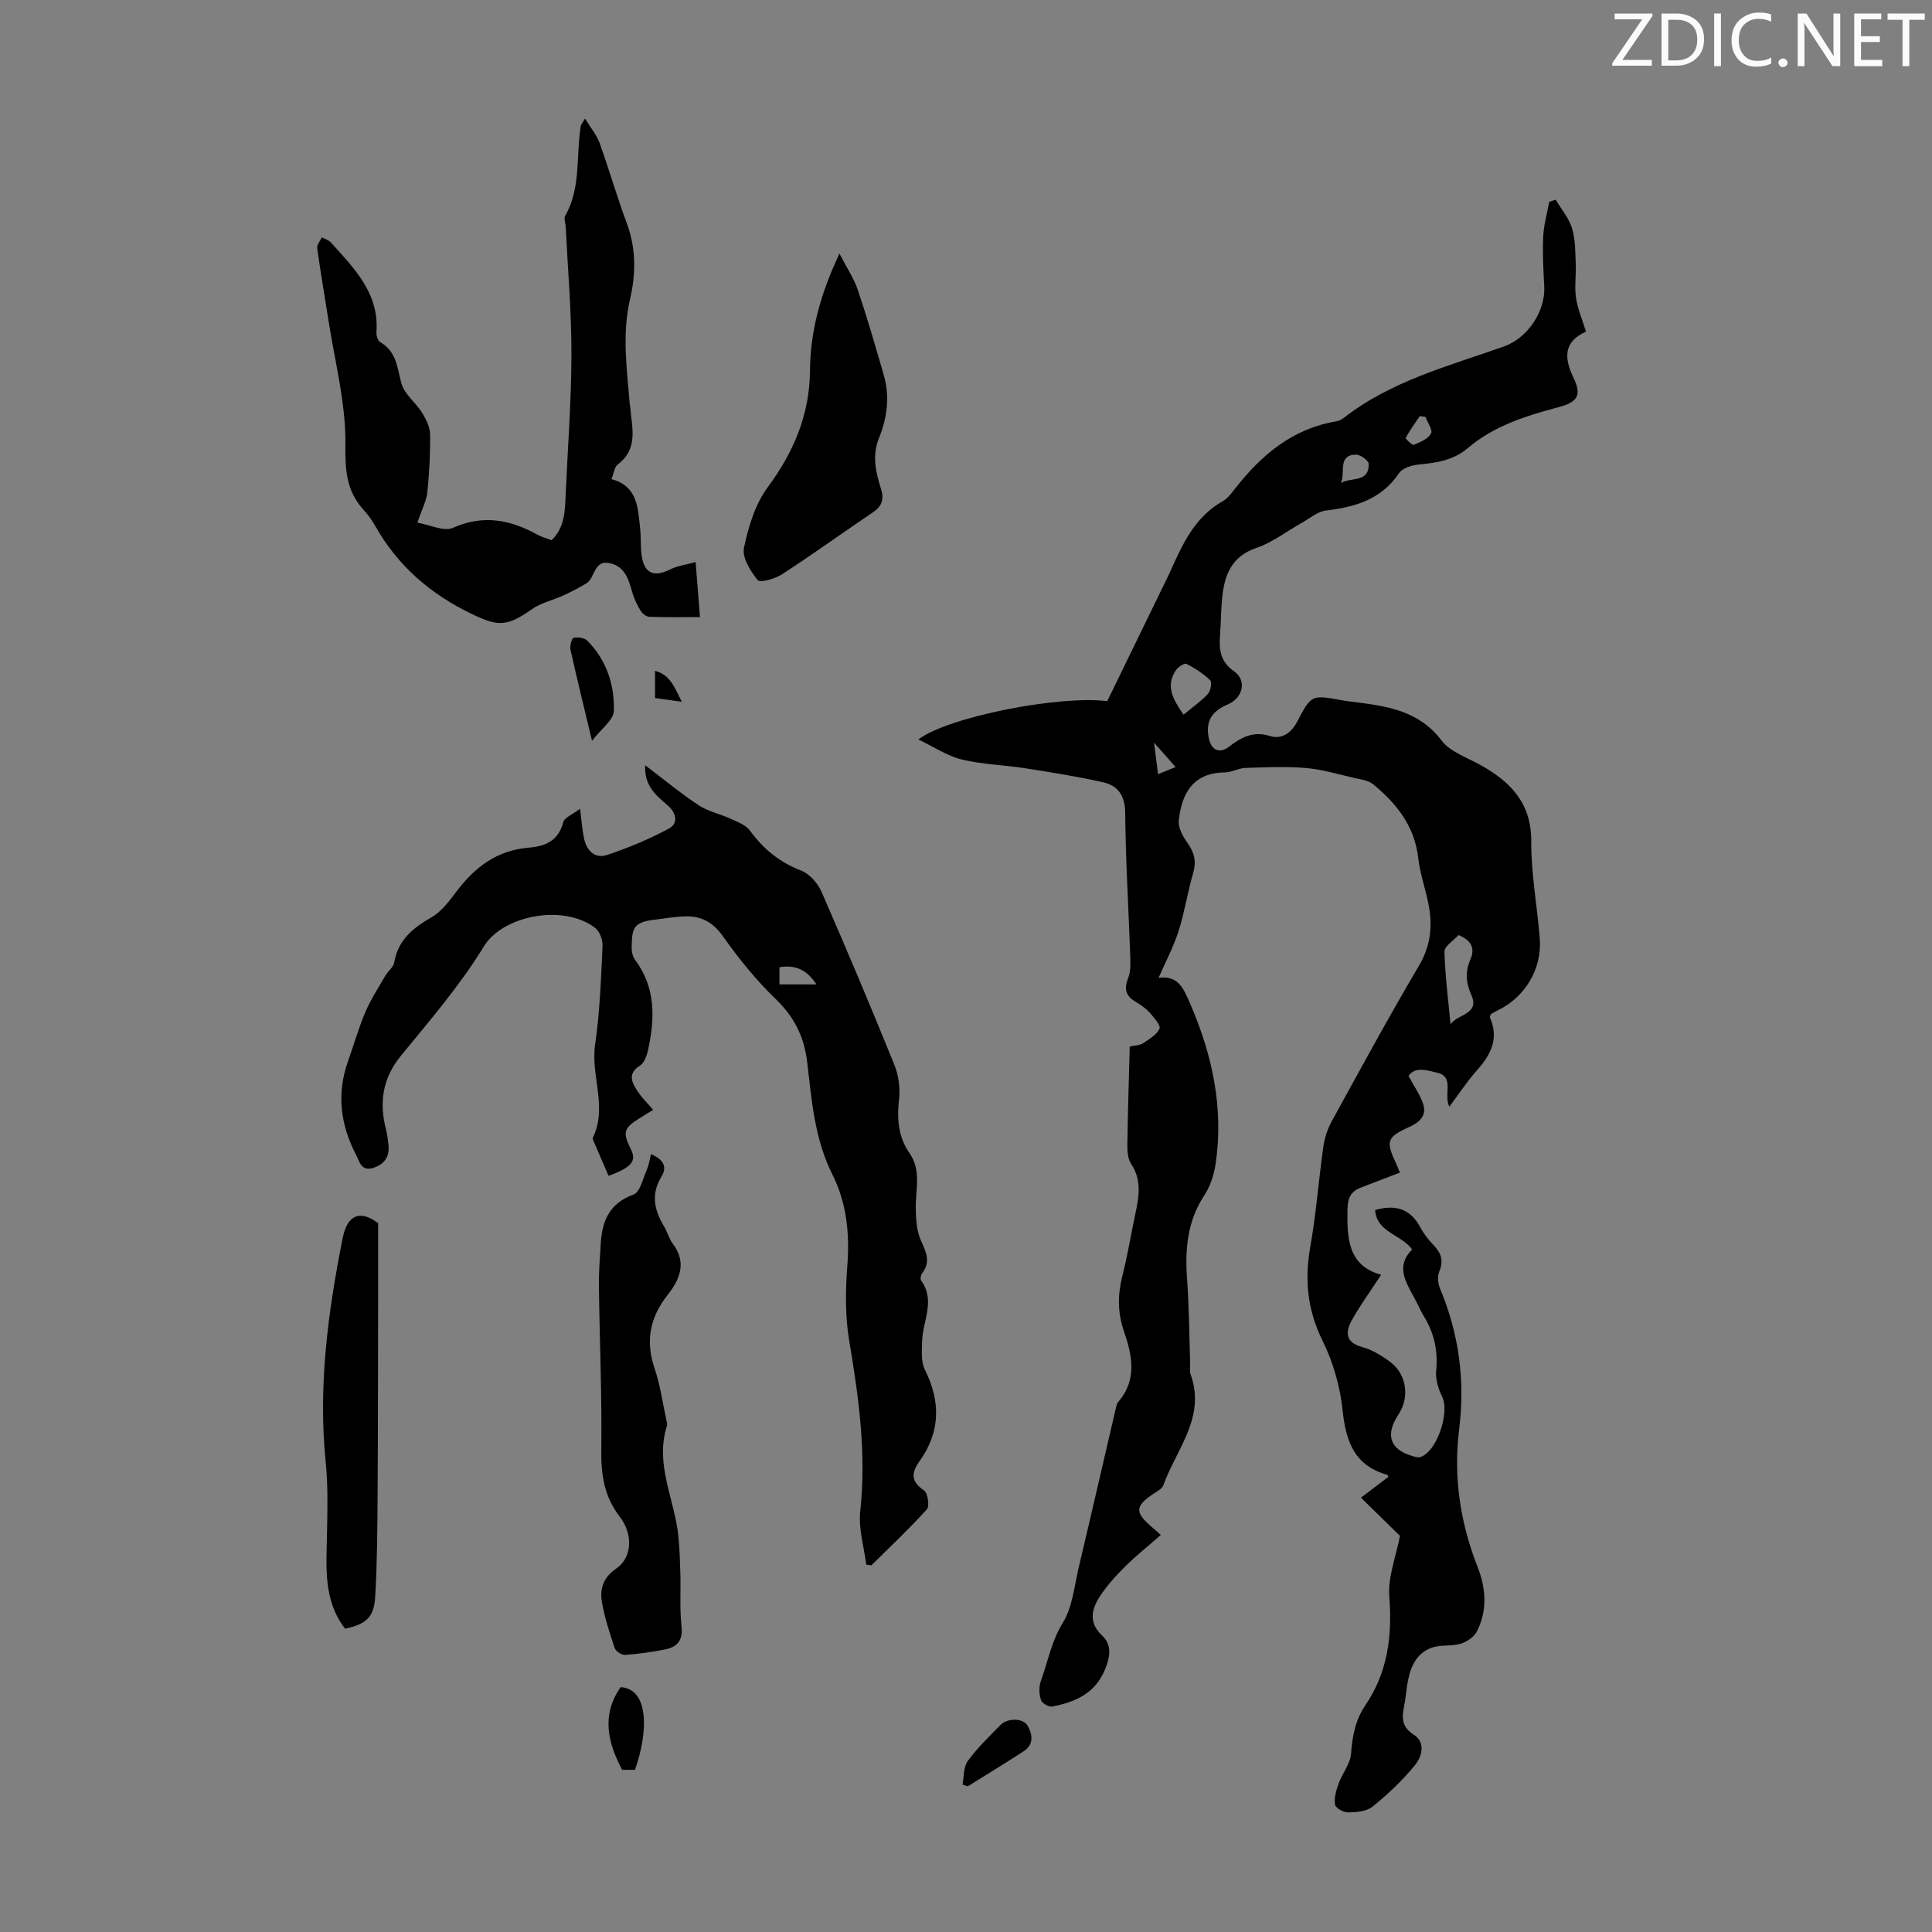 <svg enable-background="new 0 0 400 400" viewBox="0 0 400 400" xmlns="http://www.w3.org/2000/svg"><rect x="0" y="0" width="400" height="400" fill="#808080" stroke="none"/><path d="m342.2 3.2-6.3 9.2h6.1v1.2h-8.2v-.5l6.2-9.1h-5.7v-1.2h7.8v.4z" fill="#fafbfa"/><path d="m344 13.7v-10.9h3.1c1.6 0 3 .5 4.1 1.4 1.1 1 1.6 2.2 1.6 3.9s-.5 3-1.6 4-2.5 1.5-4.2 1.5h-3zm1.4-9.6v8.4h1.6c1.4 0 2.5-.4 3.2-1.1.8-.8 1.2-1.8 1.2-3.2s-.4-2.4-1.2-3.1-1.8-1-3.1-1z" fill="#fafbfa"/><path d="m356.3 2.8v10.9h-1.4v-10.9z" fill="#fafbfa"/><path d="m366.6 13.2c-.8.4-1.8.6-3 .6-1.6 0-2.8-.5-3.7-1.5s-1.4-2.3-1.4-3.9c0-1.7.5-3.2 1.6-4.2s2.4-1.6 4-1.6c1 0 1.9.1 2.6.4v1.5c-.8-.4-1.6-.6-2.6-.6-1.2 0-2.2.4-3 1.2s-1.1 1.9-1.1 3.3c0 1.3.4 2.3 1.1 3.1s1.6 1.1 2.8 1.1c1.1 0 2-.2 2.8-.7v1.3z" fill="#fafbfa"/><path d="m368.2 13c0-.3.1-.5.3-.6.2-.2.4-.3.6-.3.3 0 .5.1.7.3s.3.4.3.6-.1.5-.3.6c-.2.2-.4.3-.7.3s-.5-.1-.6-.3c-.2-.2-.3-.4-.3-.6z" fill="#fafbfa"/><path d="m381.1 13.7h-1.7l-5.5-8.4c-.2-.2-.3-.5-.4-.7 0 .2.1.8.1 1.5v7.6h-1.4v-10.9h1.8l5.3 8.3c.3.4.4.6.4.8 0-.3-.1-.8-.1-1.6v-7.5h1.4v10.9z" fill="#fafbfa"/><path d="m389.7 13.7h-5.8v-10.9h5.6v1.2h-4.2v3.5h3.9v1.2h-3.9v3.7h4.4z" fill="#fafbfa"/><path d="m398.4 4.1h-3.1v9.6h-1.4v-9.6h-3.1v-1.3h7.7v1.3z" fill="#fafbfa"/><g fill="#000001"><path d="m292.38 258.7c-2.36-3.21-7.34-3.5-7.67-8.18 4.12-1.17 7.27-.32 9.34 3.57.73 1.37 1.74 2.63 2.81 3.76 1.53 1.62 2.06 3.21 1.12 5.41-.42.98-.28 2.46.15 3.49 3.94 9.38 5.23 19.08 3.97 29.17-1.22 9.84.21 19.33 3.85 28.58 1.72 4.37 2.04 9.02-.23 13.36-.59 1.13-2.09 2.09-3.36 2.47-1.78.54-3.84.17-5.62.71-3.25.98-4.59 3.72-5.22 6.83-.35 1.75-.45 3.56-.8 5.31-.49 2.39-.59 4.33 1.96 5.95 2.58 1.64 1.68 4.58.3 6.29-2.57 3.19-5.64 6.05-8.83 8.64-1.23 1-3.36 1.15-5.09 1.18-.93.02-2.57-.95-2.67-1.64-.2-1.4.27-2.98.77-4.37.76-2.09 2.4-4.05 2.56-6.14.27-3.66.88-6.97 2.99-10.08 4.6-6.79 5.56-14.3 4.93-22.42-.32-4.1 1.4-8.36 2.21-12.61-2.24-2.19-5.02-4.91-8.08-7.9 2.41-1.83 4.06-3.08 5.69-4.32-.12-.24-.15-.39-.21-.41-6.88-1.9-8.61-6.96-9.29-13.46-.51-4.89-1.97-9.92-4.15-14.33-3.13-6.35-3.74-12.58-2.53-19.42 1.21-6.82 1.72-13.76 2.69-20.63.26-1.83.85-3.72 1.74-5.34 5.92-10.78 11.79-21.6 18.05-32.19 2.48-4.2 2.89-8.34 1.98-12.85-.64-3.18-1.74-6.29-2.11-9.49-.76-6.61-4.49-11.29-9.34-15.27-1-.82-2.57-1-3.92-1.31-3.32-.76-6.62-1.76-9.99-2.05-4.15-.35-8.37-.16-12.55-.02-1.42.05-2.82.92-4.24.93-6.63.08-8.93 4.37-9.54 9.96-.16 1.49.87 3.33 1.83 4.68 1.41 1.98 1.84 3.81 1.15 6.19-1.15 3.97-1.77 8.1-3.02 12.03-1.05 3.28-2.7 6.36-4.27 9.96-.39-.54-.25-.22-.16-.24 4.34-.77 5.46 2.14 6.87 5.4 4.57 10.59 6.92 21.49 5.24 33-.33 2.27-1.1 4.67-2.34 6.56-3.54 5.38-4.03 11.2-3.58 17.38.42 5.78.45 11.59.64 17.39.03.78-.17 1.64.09 2.33 3.22 8.92-2.99 15.51-5.65 22.97-.25.71-1.26 1.21-1.99 1.7-3.88 2.6-3.96 3.86-.4 6.91.51.44 1.01.88 1.88 1.65-2.55 2.24-5.13 4.29-7.46 6.61-1.96 1.95-3.86 4.05-5.33 6.38-1.61 2.57-2.12 5.26.62 7.83 1.98 1.85 1.74 4.14.72 6.77-2.03 5.2-6.19 7-11.04 7.94-.7.14-2.13-.69-2.33-1.34-.38-1.2-.46-2.74-.03-3.91 1.46-4.03 2.18-8.23 4.55-12.08 2.01-3.27 2.38-7.58 3.3-11.48 2.61-10.98 5.12-21.99 7.69-32.98.1-.43.2-.93.47-1.25 4.01-4.64 2.91-9.7 1.17-14.75-1.28-3.73-1.28-7.4-.33-11.19s1.63-7.65 2.4-11.49c.8-4 2.04-7.97-.55-11.89-.68-1.03-.8-2.58-.78-3.89.09-6.8.31-13.6.49-20.4 1.24-.27 2.12-.25 2.71-.65 1.29-.87 2.86-1.75 3.45-3.03.31-.66-1.11-2.29-1.98-3.27-.8-.91-1.84-1.66-2.9-2.27-2.1-1.21-2.53-2.68-1.6-4.97.55-1.37.47-3.06.42-4.6-.34-9.84-.95-19.68-1.04-29.53-.03-3.57-1.43-5.67-4.54-6.38-5.31-1.2-10.7-2.06-16.08-2.9-4.4-.69-8.93-.79-13.24-1.83-3.01-.73-5.74-2.61-8.97-4.14 6.2-4.7 29.21-9.19 39.11-7.93 3.95-8.12 7.95-16.33 11.95-24.55.34-.7.7-1.4 1.02-2.12 2.57-5.71 5.08-11.44 10.95-14.74 1.03-.58 1.82-1.66 2.57-2.63 5.43-6.94 11.86-12.37 20.89-13.89.53-.09 1.1-.33 1.53-.67 9.83-7.7 21.77-10.78 33.2-14.83 5.08-1.8 8.64-7.47 8.37-12.4-.19-3.46-.37-6.94-.21-10.4.11-2.4.81-4.78 1.24-7.16.44-.15.88-.3 1.33-.44 1.17 1.97 2.75 3.81 3.4 5.94.71 2.3.65 4.86.76 7.31.1 2.35-.28 4.74.05 7.04.33 2.27 1.28 4.46 2.07 7.03-4.53 2.05-4.65 5.26-2.59 9.53 1.78 3.68.84 5.08-3.15 6.13-6.73 1.78-13.34 3.86-18.75 8.47-3.02 2.57-6.54 3.03-10.25 3.4-1.4.14-3.27.74-3.97 1.78-3.68 5.45-9.08 7.01-15.14 7.73-1.69.2-3.26 1.57-4.85 2.46-3.18 1.78-6.16 4.13-9.56 5.29-5.16 1.77-6.58 5.61-7.06 10.27-.27 2.56-.24 5.14-.44 7.71-.22 2.98-.04 5.5 2.88 7.54 2.7 1.89 1.92 5.53-1.34 6.9-3.35 1.41-4.62 3.6-3.84 7.1.52 2.33 2.19 3.12 4.09 1.67 2.58-1.97 5.01-3.36 8.57-2.25 2.33.73 4.35-.54 5.65-3.05 2.88-5.56 3.01-5.49 9.25-4.35.66.12 1.33.21 1.99.29 6.96.87 13.76 1.66 18.6 8.02 1.82 2.4 5.34 3.55 8.15 5.13 6.19 3.48 10.46 7.86 10.43 15.76-.03 6.68 1.21 13.36 1.76 20.05.52 6.3-3.03 12.25-8.73 14.96-.5.24-.97.53-1.4.77-.08.3-.25.56-.18.72 1.9 4.3.22 7.63-2.64 10.84-2.05 2.3-3.74 4.9-5.77 7.6-1.29-2.55 1.25-6.22-2.67-7.08-2.01-.44-4.41-1.3-5.78.72 1.18 2.2 2.46 3.95 3.06 5.91.69 2.24-.71 3.65-2.8 4.6-4.8 2.17-5.03 2.96-2.78 7.73.23.5.42 1.01.73 1.77-2.75 1.05-5.41 2.08-8.07 3.09-2.02.77-2.72 2.08-2.77 4.36-.13 6.08.05 11.8 6.96 13.7-2.2 3.38-4.36 6.31-6.1 9.47-1.33 2.42-1.28 4.57 2.21 5.5 1.99.53 3.9 1.72 5.6 2.94 3.55 2.54 4.28 7.38 1.88 11.01-2.79 4.21-1.78 7.24 2.86 8.6.52.15 1.12.37 1.6.23 3.4-.96 6.22-9.15 4.59-12.49-.79-1.62-1.42-3.61-1.25-5.35.4-4.09-.37-7.76-2.49-11.23-.7-1.14-1.22-2.39-1.86-3.57-1.8-3.42-4.21-6.79-.61-10.34zm9.59-65.11c-1.06 1.18-2.93 2.32-2.91 3.41.13 5.03.79 10.05 1.26 15.08 1.36-2.13 6.12-2.03 4.3-6.09-1.14-2.54-1.28-4.83-.2-7.33.97-2.22.36-3.9-2.45-5.07zm-56.93-45.63c1.85-1.53 3.61-2.75 5.03-4.28.58-.62.9-2.44.5-2.83-1.42-1.37-3.15-2.5-4.92-3.4-.42-.21-1.75.64-2.2 1.32-2.22 3.31-.54 6.1 1.59 9.19zm32.57-47.95c2.05-1.26 5.89-.01 5.76-3.97-.02-.7-1.74-1.94-2.65-1.92-3.86.1-2.1 3.75-3.11 5.89zm17.51-13.7c-.39-.05-.78-.11-1.17-.16-1.01 1.49-2.07 2.96-2.93 4.53-.08.14 1.37 1.55 1.72 1.41 1.32-.54 2.9-1.22 3.54-2.34.4-.7-.72-2.26-1.16-3.44zm-55.37 73.97c1.28-.51 2.31-.93 3.65-1.47-1.52-1.72-2.7-3.06-4.46-5.05.33 2.61.53 4.24.81 6.52z"/><path d="m179.35 323.95c-.46-3.68-1.64-7.44-1.25-11.03 1.31-11.96-.31-23.61-2.28-35.34-.86-5.11-.79-10.49-.38-15.69.51-6.55-.21-12.95-3.06-18.63-3.75-7.46-4.32-15.43-5.26-23.35-.63-5.31-2.69-9.37-6.54-13.09-4.06-3.92-7.67-8.4-10.94-13.02-2.08-2.94-4.53-4.19-7.86-4.07-2.23.08-4.45.46-6.66.74-4.18.53-4.27 2.02-4.34 5.71-.02.85.21 1.88.7 2.54 4.35 5.82 4.12 12.27 2.65 18.86-.24 1.09-.76 2.49-1.61 3.02-2.68 1.7-1.7 3.54-.49 5.37.85 1.29 1.98 2.38 3.2 3.81-1.03.64-1.85 1.14-2.66 1.64-3.5 2.16-3.72 2.95-1.92 6.6 1.17 2.36.11 3.68-4.65 5.43-1.03-2.38-2.08-4.8-3.12-7.22-.09-.2-.23-.49-.16-.64 3.13-6.35-.46-12.86.49-19.33.99-6.73 1.21-13.57 1.54-20.38.06-1.26-.59-3.06-1.54-3.78-6.58-5.02-19.12-2.56-23.02 3.83-4.92 8.07-11.21 15.34-17.22 22.7-3.87 4.74-4.48 9.78-3.01 15.41.25.97.34 1.98.46 2.98.29 2.5-.87 4.08-3.22 4.8-2.42.74-2.79-1.4-3.49-2.74-3.24-6.22-4.05-12.69-1.64-19.42 1.2-3.37 2.17-6.83 3.57-10.11 1.12-2.62 2.7-5.06 4.14-7.54.55-.96 1.67-1.76 1.84-2.75.8-4.67 3.88-7.15 7.74-9.36 2.04-1.17 3.63-3.31 5.1-5.26 3.79-5.06 8.41-8.59 14.93-9.13 3.45-.28 6.21-1.37 7.22-5.27.26-1 1.96-1.62 3.48-2.79.34 2.63.47 4.4.82 6.11.52 2.56 2.26 4.29 4.78 3.45 4.4-1.47 8.75-3.28 12.82-5.48 1.97-1.07 1.53-3.22-.26-4.77-2.36-2.05-4.9-4.01-4.67-8.32 3.89 2.94 7.34 5.82 11.07 8.28 1.95 1.29 4.41 1.78 6.58 2.78 1.43.66 3.17 1.28 4.03 2.46 2.79 3.81 6.14 6.57 10.62 8.29 1.73.67 3.43 2.6 4.2 4.37 5.19 11.87 10.22 23.81 15.08 35.82.88 2.17 1.24 4.8.98 7.12-.45 4.05-.21 7.77 2.17 11.19 2.48 3.57 1.24 7.53 1.29 11.39.03 2.25.17 4.71 1.07 6.7 1.07 2.37 2.08 4.37.26 6.75-.28.37-.45 1.23-.22 1.54 3.04 4.19.29 8.41.2 12.61-.04 1.95-.25 4.18.56 5.8 3.31 6.62 3.25 12.89-1.08 18.97-1.71 2.39-1.86 4.18.9 6.05.79.53 1.21 3.26.62 3.91-3.64 4.04-7.62 7.77-11.49 11.61-.36-.05-.72-.09-1.07-.13zm-10.31-120.14c-2.12-3.2-4.52-4.07-7.66-3.55v3.55z"/><path d="m86.41 108.21c2.65.45 5.5 1.9 7.34 1.08 6.3-2.81 11.9-1.7 17.54 1.42.87.48 1.86.73 2.92 1.13 2.68-2.61 2.76-5.95 2.9-9.3.42-9.71 1.18-19.41 1.2-29.12.02-8.81-.75-17.62-1.18-26.43-.04-.78-.43-1.74-.11-2.31 3.33-5.85 2.2-12.43 3.23-18.65.03-.2.21-.37.88-1.48 1.18 1.94 2.4 3.38 3.01 5.06 2 5.54 3.62 11.21 5.67 16.73 1.92 5.17 1.82 10.49.64 15.56-1.71 7.32-.65 14.46-.07 21.68.02.22.08.44.1.66.32 4.22 1.77 8.64-2.58 11.92-.68.51-.79 1.77-1.3 3.04 5.45 1.45 5.46 5.95 5.93 10.17.2 1.78.07 3.59.28 5.36.45 3.93 2.5 4.9 5.95 3.16 1.48-.75 3.24-.96 5.26-1.52.33 4.13.6 7.53.9 11.39-3.64 0-7.07.06-10.5-.06-.61-.02-1.41-.64-1.76-1.21-.7-1.12-1.3-2.36-1.68-3.62-.8-2.73-1.48-5.59-4.77-6.28-3.32-.7-2.97 3.1-4.83 4.21-1.52.9-3.09 1.73-4.69 2.46-2.19 1-4.68 1.54-6.61 2.9-5.18 3.63-6.99 3.57-12.5.91-8.52-4.11-15.24-9.95-19.9-18.18-.66-1.16-1.45-2.29-2.35-3.27-3.63-3.94-3.89-8.27-3.82-13.66.1-8.58-2.21-17.19-3.53-25.79-.76-4.94-1.63-9.86-2.31-14.81-.09-.68.62-1.48.95-2.22.64.35 1.44.55 1.9 1.07 4.78 5.33 10 10.45 9.42 18.54-.05.69.27 1.79.78 2.08 3.35 1.93 3.51 5.22 4.37 8.48.6 2.28 3 4.04 4.33 6.19.82 1.33 1.6 2.95 1.62 4.45.06 4.02-.16 8.06-.57 12.07-.19 1.7-1.09 3.33-2.06 6.19z"/><path d="m134.78 238.96c2.48 1.03 3.45 2.56 2.18 4.62-2.25 3.66-1.5 6.98.54 10.35.69 1.14 1.01 2.54 1.8 3.58 2.98 3.92 1.39 7.47-1.08 10.6-3.74 4.74-4.61 9.65-2.65 15.36 1.15 3.36 1.61 6.95 2.37 10.43.09.43.27.94.14 1.32-2.57 8 1.65 15.28 2.38 22.92.24 2.52.33 5.06.4 7.6.1 3.66-.16 7.35.24 10.97.33 2.91-.87 4.28-3.38 4.78-2.73.55-5.51.95-8.29 1.14-.71.05-1.94-.75-2.16-1.42-1.06-3.14-2.11-6.33-2.66-9.59-.46-2.72.33-5.07 2.99-6.88 3.27-2.23 3.54-7.07.71-10.73-3.22-4.15-3.89-8.68-3.82-13.82.15-11.27-.35-22.55-.49-33.83-.04-3.01.2-6.02.39-9.03.29-4.63 1.83-8.21 6.76-10.01 1.38-.5 1.97-3.34 2.78-5.18.42-.93.56-2.03.85-3.18z"/><path d="m173.8 52.5c1.55 3.02 3.01 5.16 3.8 7.52 1.96 5.81 3.66 11.71 5.37 17.61 1.3 4.47.71 8.87-1 13.11-1.45 3.6-.66 7.03.43 10.46.66 2.08.25 3.58-1.63 4.84-6.29 4.25-12.46 8.7-18.82 12.84-1.45.94-4.56 1.84-5.06 1.23-1.52-1.85-3.28-4.67-2.86-6.68.91-4.38 2.33-9.06 4.94-12.59 5.39-7.29 8.65-15.01 8.73-24.1.06-8.19 2.17-15.89 6.1-24.24z"/><path d="m71.44 337.2c-4.54-5.88-3.87-12.75-3.74-19.56.1-5 .23-10.03-.27-14.99-1.59-15.66.48-31.02 3.51-46.29 1.01-5.08 3.77-5.81 7.35-3.11 0 4.86.01 9.25 0 13.63-.03 14.09-.02 28.18-.11 42.26-.05 7.15-.08 14.31-.5 21.44-.24 4.3-1.89 5.69-6.24 6.62z"/><path d="m122.57 153.38c-1.68-7.04-3.14-12.94-4.46-18.88-.17-.78.26-2.37.65-2.45.89-.19 2.25.01 2.85.61 3.97 4.01 5.65 9.15 5.48 14.57-.06 1.83-2.55 3.58-4.52 6.15z"/><path d="m128.49 349.31c5.69.31 5.91 8.71 2.98 17.11-1.02 0-1.99 0-2.66 0-2.92-5.49-4.4-11.28-.32-17.11z"/><path d="m199.28 369.47c.33-1.65.18-3.64 1.08-4.87 1.96-2.69 4.41-5.03 6.75-7.44 1.46-1.5 4.71-1.49 5.64.12 1.05 1.83 1.33 3.91-.81 5.3-3.82 2.48-7.72 4.85-11.59 7.27-.36-.13-.72-.25-1.07-.38z"/><path d="m141.17 145.3c-2.14-.3-3.75-.53-5.55-.78 0-1.75 0-3.47 0-5.63 3.27.87 4.05 3.58 5.55 6.41z"/></g></svg>